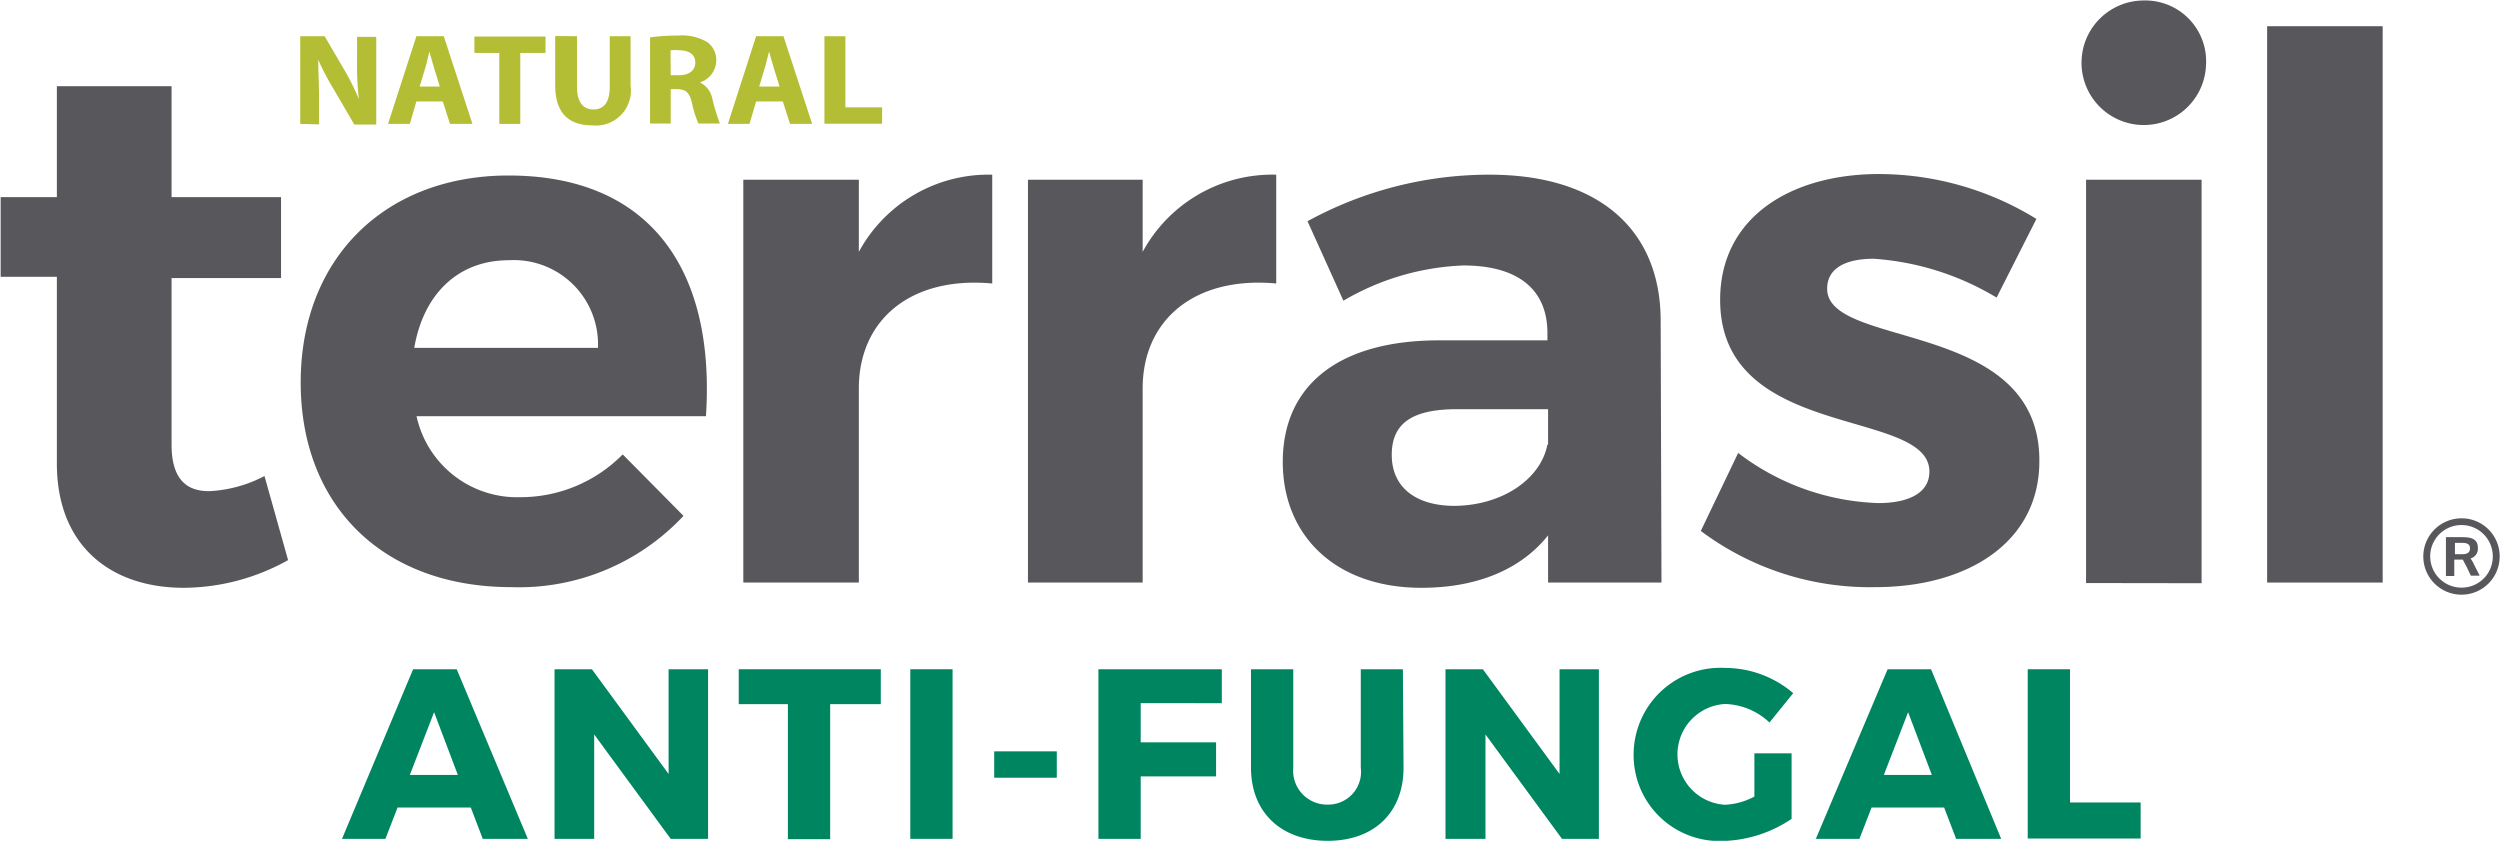 <svg xmlns="http://www.w3.org/2000/svg" viewBox="0 0 152.56 51.31"><defs><style>.a{fill:#57575c;}.b{fill:#b3be35;}.c{fill:#008561;}</style></defs><path class="a" d="M249.37,396.21A13.17,13.17,0,0,1,243,397.9c-4.4,0-7.74-2.51-7.74-7.59V378.92h-3.43v-4.86h3.43v-6.77h7v6.77h6.68V379h-6.68v10.16c0,2.06.87,2.88,2.37,2.84a8.12,8.12,0,0,0,3.3-.92Z" transform="translate(-231.79 -362.03)"/><path class="a" d="M274.87,387.43H257.21a6.28,6.28,0,0,0,6.36,4.94,8.74,8.74,0,0,0,6.22-2.61l3.71,3.75A13.74,13.74,0,0,1,263,397.86c-7.87,0-12.86-5-12.86-12.49,0-7.6,5.17-12.63,12.68-12.63C271.44,372.74,275.46,378.46,274.87,387.43Zm-6.59-4.17a5.14,5.14,0,0,0-5.44-5.35c-3.12,0-5.22,2.1-5.77,5.35Z" transform="translate(-231.79 -362.03)"/><path class="a" d="M284.2,377.4a9,9,0,0,1,8.14-4.71v6.64c-5-.46-8.14,2.24-8.14,6.4v11.85h-7.05V373h7.05Z" transform="translate(-231.79 -362.03)"/><path class="a" d="M301.52,377.4a9,9,0,0,1,8.15-4.71v6.64c-5-.46-8.15,2.24-8.15,6.4v11.85h-7V373h7Z" transform="translate(-231.79 -362.03)"/><path class="a" d="M326.26,394.7c-1.64,2.06-4.3,3.2-7.73,3.2-5.26,0-8.46-3.2-8.46-7.68,0-4.63,3.34-7.37,9.38-7.42h6.77v-.45c0-2.61-1.74-4.12-5.13-4.12a15.61,15.61,0,0,0-7.32,2.15l-2.19-4.85a23.09,23.09,0,0,1,11.12-2.84c6.59,0,10.39,3.3,10.43,8.83l.05,16.06h-6.92Zm0-5.54V387h-5.54c-2.7,0-4,.82-4,2.79s1.46,3.11,3.84,3.11C323.47,392.87,325.81,391.27,326.22,389.16Z" transform="translate(-231.79 -362.03)"/><path class="a" d="M356.06,375.39l-2.43,4.8a16.73,16.73,0,0,0-7.5-2.37c-1.65,0-2.84.54-2.84,1.83,0,3.7,13,1.83,12.95,10.52,0,5-4.44,7.69-10,7.69a17.2,17.2,0,0,1-10.66-3.43l2.28-4.76a14.84,14.84,0,0,0,8.56,3.06c1.79,0,3.11-.59,3.11-1.92,0-3.93-12.77-1.83-12.77-10.48,0-5.07,4.35-7.68,9.7-7.68A18.38,18.38,0,0,1,356.06,375.39Z" transform="translate(-231.79 -362.03)"/><path class="a" d="M366.41,366a3.8,3.8,0,1,1-3.79-3.94A3.71,3.71,0,0,1,366.41,366Zm-7.32,31.61V373h7.05v24.62Z" transform="translate(-231.79 -362.03)"/><path class="a" d="M370.14,397.58V363.63h7.05v33.95Z" transform="translate(-231.79 -362.03)"/><path class="a" d="M382.55,396.11a.61.61,0,0,0,.45-.63c0-.55-.37-.67-.95-.67h-1v2.37h.51v-1h.52s.15.29.22.41l.27.57h.54l-.35-.69A1.67,1.67,0,0,0,382.55,396.11Zm-.49-.26h-.46v-.69h.47c.3,0,.45.1.45.33S382.38,395.85,382.06,395.85Z" transform="translate(-231.79 -362.03)"/><path class="a" d="M382,393.66a2.33,2.33,0,1,0,2.33,2.33A2.32,2.32,0,0,0,382,393.66Zm0,4.23a1.91,1.91,0,1,1,1.91-1.9A1.9,1.9,0,0,1,382,397.89Z" transform="translate(-231.79 -362.03)"/><path class="b" d="M250.11,369.59v-5.35h1.49l1.17,2a14.36,14.36,0,0,1,.92,1.84h0a17.62,17.62,0,0,1-.11-2.23v-1.57h1.17v5.35h-1.34l-1.2-2.06a16.85,16.85,0,0,1-1-1.89h0c0,.7.05,1.46.05,2.33v1.61Z" transform="translate(-231.79 -362.03)"/><path class="b" d="M257.2,368.22l-.4,1.37h-1.33l1.73-5.35h1.67l1.75,5.35h-1.37l-.44-1.37Zm1.43-.91-.35-1.13c-.1-.32-.2-.72-.29-1h0c-.08.31-.16.72-.25,1l-.34,1.13Z" transform="translate(-231.79 -362.03)"/><path class="b" d="M262.26,365.26h-1.52v-1h4.34v1h-1.54v4.33h-1.28Z" transform="translate(-231.79 -362.03)"/><path class="b" d="M267,364.24v3.08c0,.92.36,1.39,1,1.39s1-.44,1-1.39v-3.08h1.27v3a2.14,2.14,0,0,1-2.35,2.44c-1.42,0-2.25-.75-2.25-2.45v-3Z" transform="translate(-231.79 -362.03)"/><path class="b" d="M271.46,364.31a12.36,12.36,0,0,1,1.7-.11,3,3,0,0,1,1.82.42,1.36,1.36,0,0,1,.52,1.12,1.43,1.43,0,0,1-1,1.32v0a1.39,1.39,0,0,1,.76,1,12.88,12.88,0,0,0,.46,1.51h-1.31a6.72,6.72,0,0,1-.39-1.24c-.15-.67-.4-.85-.91-.86h-.39v2.1h-1.26Zm1.26,2.31h.5c.64,0,1-.31,1-.77s-.35-.74-.93-.75a3,3,0,0,0-.58,0Z" transform="translate(-231.79 -362.03)"/><path class="b" d="M277.93,368.22l-.4,1.37h-1.32l1.72-5.35h1.67l1.75,5.35H280l-.44-1.37Zm1.43-.91-.35-1.13c-.1-.32-.2-.72-.29-1h0c-.09.31-.17.72-.26,1l-.34,1.13Z" transform="translate(-231.79 -362.03)"/><path class="b" d="M282.1,364.24h1.28v4.34h2.24v1H282.1Z" transform="translate(-231.79 -362.03)"/><path class="c" d="M256.05,411.31l-.74,1.91h-2.65L257,402.87h2.66L264,413.22h-2.75l-.73-1.91Zm2.23-5.82-1.48,3.83h2.93Z" transform="translate(-231.79 -362.03)"/><path class="c" d="M272.72,413.22l-4.67-6.37v6.37h-2.42V402.87h2.28l4.68,6.39v-6.39H275v10.35Z" transform="translate(-231.79 -362.03)"/><path class="c" d="M282.45,405v8.24h-2.58V405h-3v-2.13h8.67V405Z" transform="translate(-231.79 -362.03)"/><path class="c" d="M287.34,413.22V402.87h2.58v10.35Z" transform="translate(-231.79 -362.03)"/><path class="c" d="M292.46,409.49v-1.61h3.82v1.61Z" transform="translate(-231.79 -362.03)"/><path class="c" d="M301.4,404.94v2.39H306v2.08H301.4v3.81h-2.58V402.87h7.53v2.07Z" transform="translate(-231.79 -362.03)"/><path class="c" d="M317.44,408.87c0,2.74-1.79,4.47-4.63,4.47s-4.68-1.73-4.68-4.47v-6h2.58v6a2.07,2.07,0,0,0,2.12,2.26,2,2,0,0,0,2-2.26v-6h2.57Z" transform="translate(-231.79 -362.03)"/><path class="c" d="M327.11,413.22l-4.67-6.37v6.37H320V402.87h2.28l4.68,6.39v-6.39h2.4v10.35Z" transform="translate(-231.79 -362.03)"/><path class="c" d="M341.12,408v4a7.83,7.83,0,0,1-4.22,1.35,5.24,5.24,0,0,1-5.42-5.3,5.3,5.3,0,0,1,5.59-5.26,6.41,6.41,0,0,1,4.15,1.54l-1.45,1.79a4.11,4.11,0,0,0-2.71-1.13,3.08,3.08,0,0,0,0,6.15,4.23,4.23,0,0,0,1.79-.5V408Z" transform="translate(-231.79 -362.03)"/><path class="c" d="M346,411.31l-.74,1.91h-2.66l4.38-10.35h2.65l4.28,10.35h-2.75l-.73-1.91Zm2.23-5.82-1.48,3.83h2.93Z" transform="translate(-231.79 -362.03)"/><path class="c" d="M362.42,411v2.2h-6.89V402.87h2.58V411Z" transform="translate(-231.79 -362.03)"/></svg>